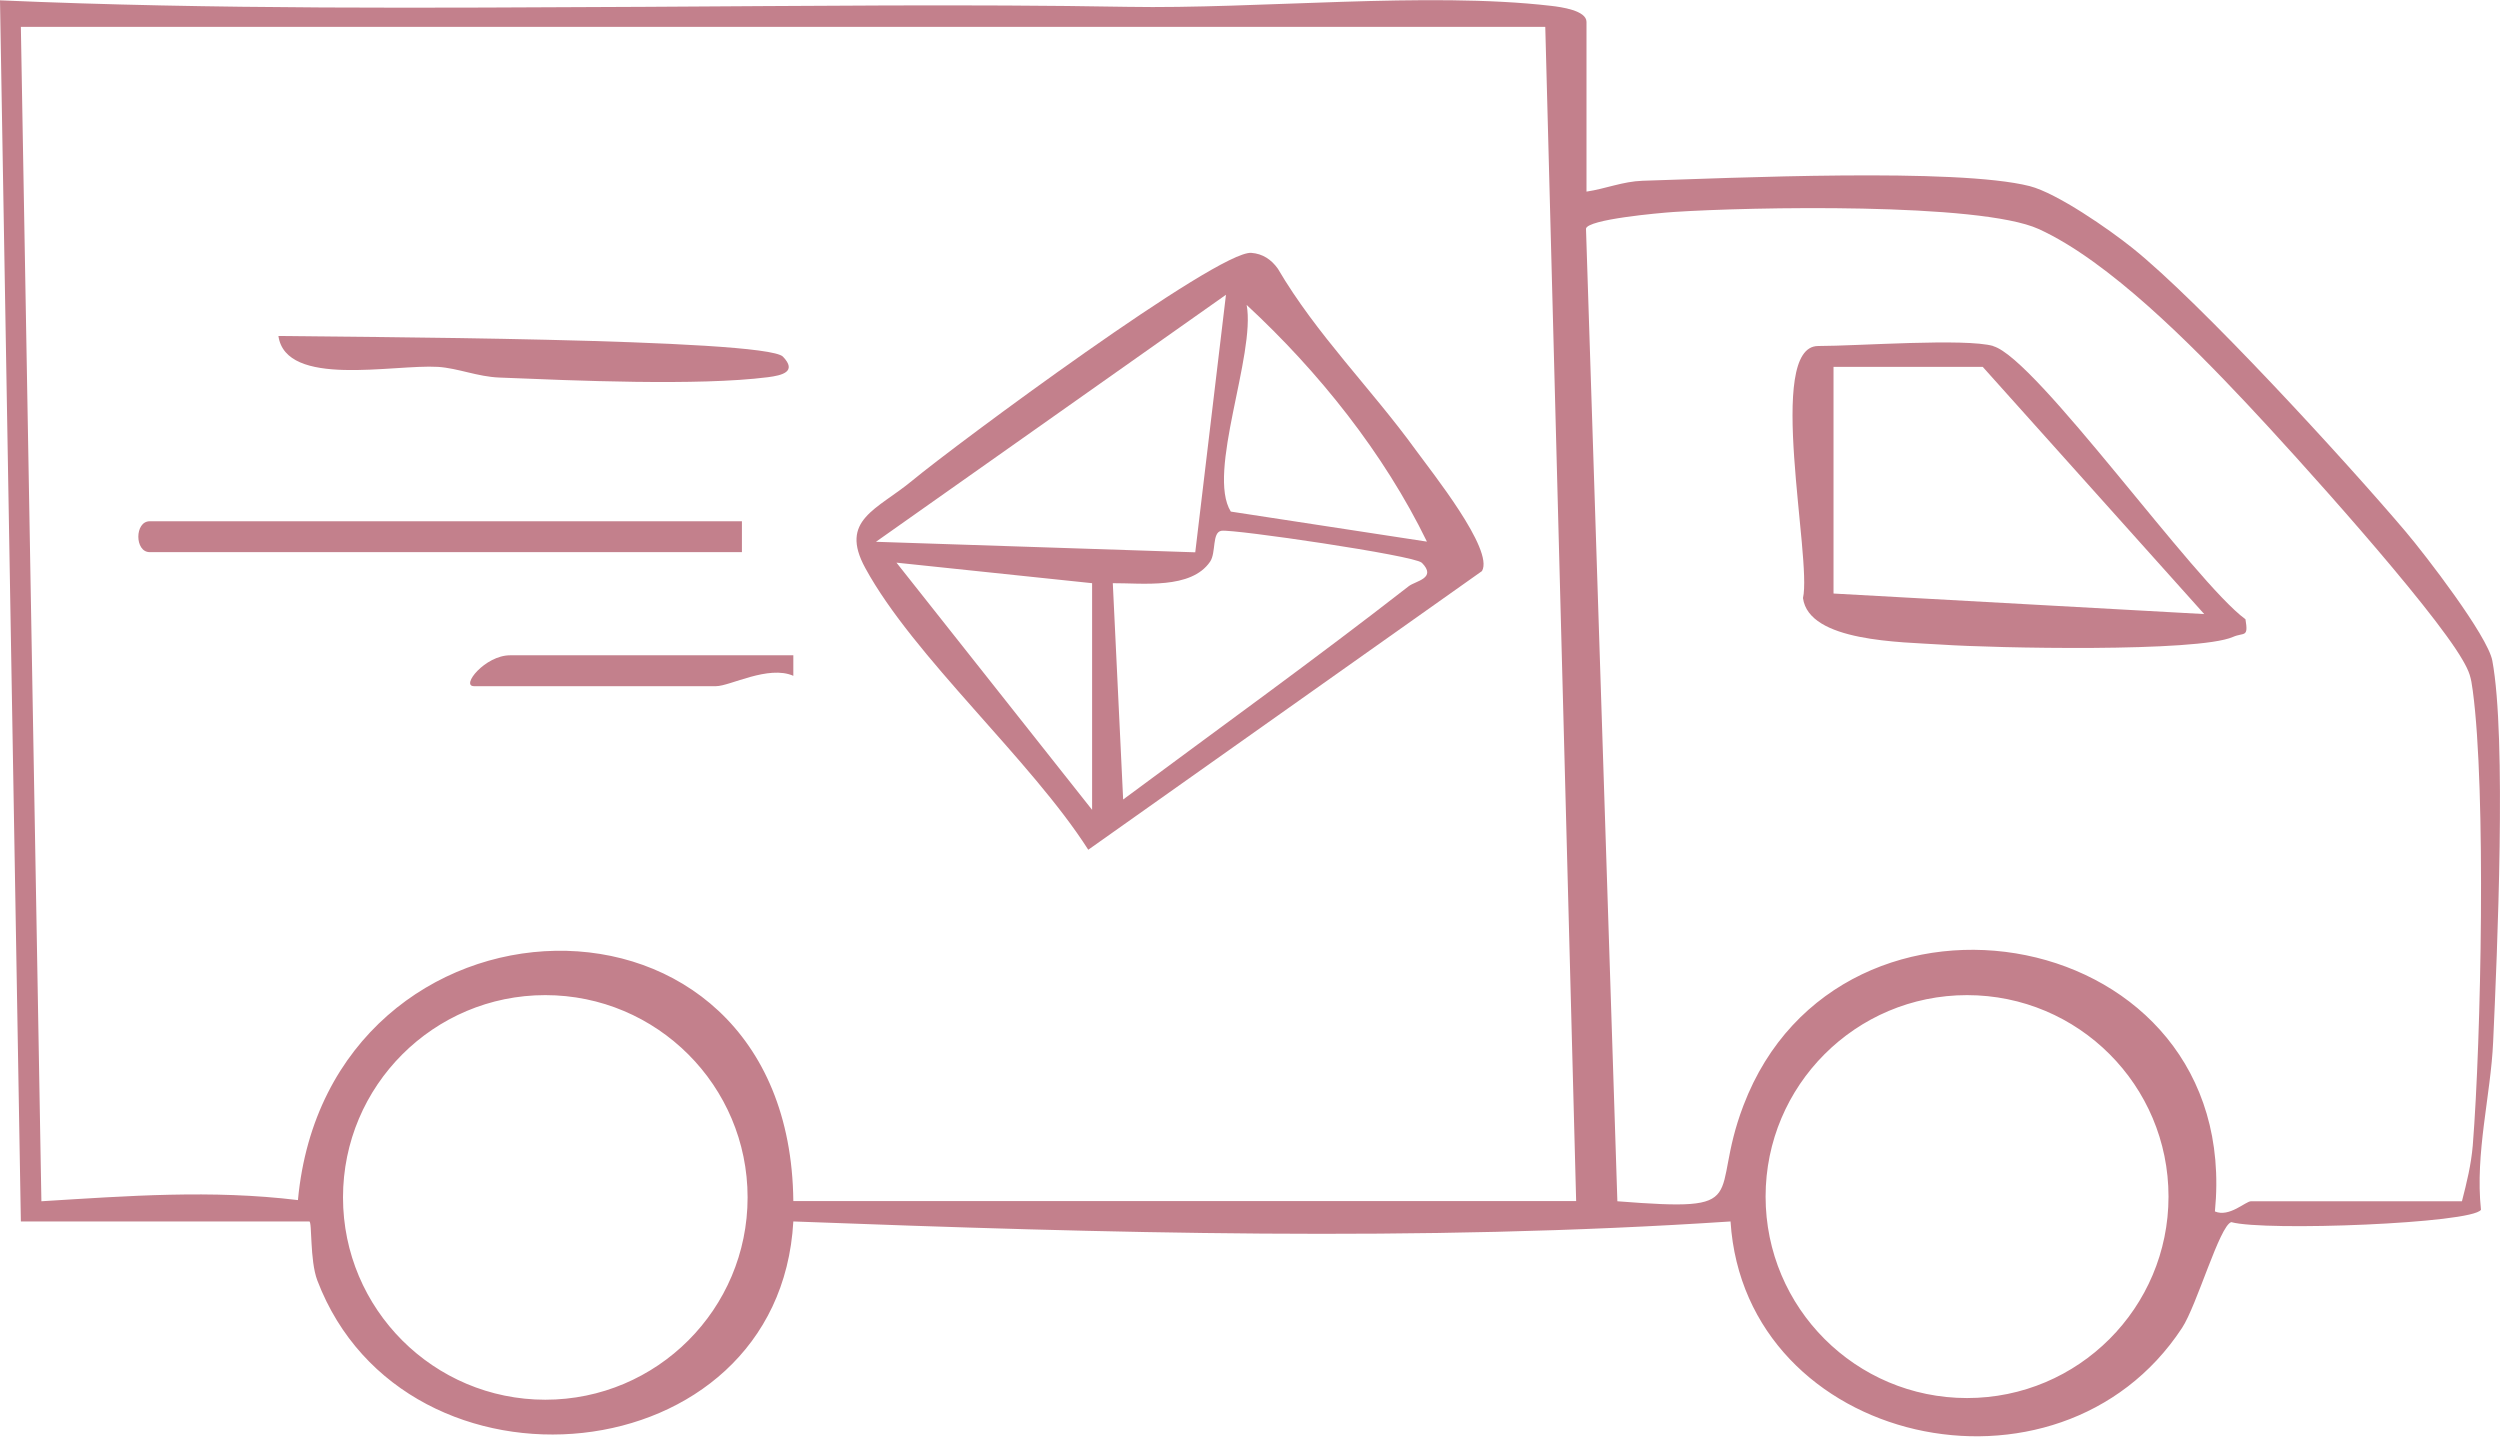 <svg viewBox="0 0 149.78 86.07" xmlns="http://www.w3.org/2000/svg" data-name="Calque 2" id="Calque_2">
  <defs>
    <style>
      .cls-1 {
        fill: #c3808c;
      }
    </style>
  </defs>
  <g id="TRANSPORT">
    <g>
      <path d="M95.05,11.48c1.14-.17,2.18-.61,3.36-.65,5.25-.16,18.81-.79,23.19.32,1.64.42,4.75,2.58,6.16,3.71,4.06,3.25,12.78,12.76,16.35,16.97,1.19,1.4,4.93,6.26,5.21,7.75.86,4.61.29,17.54.05,22.83-.14,3.21-1.09,6.66-.73,10.07-.52.82-12.95,1.3-14.96.74-.7.21-2.06,4.99-2.95,6.34-7.4,11.27-26.19,7.05-27.05-6.38-18.68,1.24-37.47.7-56.15,0-.85,15.28-23.27,17.32-28.52,3.53-.46-1.22-.3-3.53-.48-3.53H1.25L0,.02c12.83.56,25.75.45,38.61.39,9.66-.05,19.27-.17,28.95,0,7.8.14,17.97-.92,25.36-.06.62.07,2.13.28,2.13.96v10.18ZM92.58,1.61H1.25l1.23,70.36c5.21-.32,10.17-.7,15.37-.07,1.8-19.4,29.47-20.45,29.68.06h46.9l-1.85-70.36ZM147.5,71.97c.29-1.13.55-2.18.65-3.36.5-6.29.8-21.26,0-27.22-.11-.84-.19-1.12-.61-1.85-1.87-3.23-10.04-12.29-12.98-15.41-3.22-3.42-8.2-8.49-12.42-10.41-3.52-1.6-17.35-1.32-21.87-1.02-.88.06-5.16.44-5.25,1l1.88,58.27c8.3.65,5.43-.17,7.55-5.73,5.79-15.24,29.94-10.9,28.25,6.34.86.37,1.84-.61,2.16-.61h12.65ZM44.79,71.74c0-6.69-5.43-12.12-12.12-12.12s-12.12,5.43-12.12,12.12,5.43,12.12,12.12,12.12,12.12-5.43,12.12-12.12ZM129.92,71.69c0-6.67-5.4-12.07-12.07-12.07s-12.07,5.41-12.07,12.07,5.4,12.07,12.07,12.07,12.07-5.41,12.07-12.07Z" class="cls-1"></path>
      <path d="M88.78,34.22l-23.58,16.69c-3.43-5.38-10.47-11.57-13.36-16.88-1.58-2.89.71-3.49,2.82-5.24,2.58-2.14,18.31-13.8,20.31-13.64.68.05,1.2.4,1.59.95,2.31,3.94,5.61,7.2,8.26,10.86.94,1.3,4.7,5.98,3.97,7.25ZM73.45,17.66l-20.97,14.8,19.13.63,1.84-15.43ZM74.69,18.27c.55,2.97-2.41,10.05-.95,12.38l11.75,1.8c-2.58-5.3-6.49-10.19-10.8-14.18ZM85.17,33.71c-.43-.43-11.28-2.02-11.99-1.91-.58.09-.31,1.3-.68,1.85-1.14,1.67-4.05,1.28-5.83,1.29l.62,12.96c5.71-4.24,11.5-8.41,17.11-12.78.41-.32,1.71-.47.78-1.41ZM65.43,34.94l-11.72-1.23,11.72,14.81v-13.58Z" class="cls-1"></path>
      <path d="M44.45,31.23v1.85H8.97c-.91,0-.91-1.85,0-1.85h35.48Z" class="cls-1"></path>
      <path d="M46.91,21.37c.86.9-.05,1.12-.91,1.23-4.18.53-11.64.2-16.08.02-1.31-.05-2.47-.56-3.68-.64-2.68-.16-9.11,1.27-9.56-1.85,3.56.06,29.18.13,30.23,1.24Z" class="cls-1"></path>
      <path d="M47.53,39.26v1.23c-1.49-.66-3.8.62-4.63.62h-14.5c-.82,0,.66-1.85,2.16-1.85h16.97Z" class="cls-1"></path>
      <path d="M119.42,20.74c2.59.74,12.05,14.13,15.11,16.36.19,1.13-.08.77-.75,1.06-2.12.93-14.36.67-17.44.46-2.44-.16-7.97-.16-8.32-2.79.55-2.36-2.26-15.1.91-15.1,2.37,0,8.81-.48,10.49,0ZM118.8,21.98h-8.95v13.58l22.21,1.23-13.27-14.81Z" class="cls-1"></path>
    </g>
  </g>
</svg>